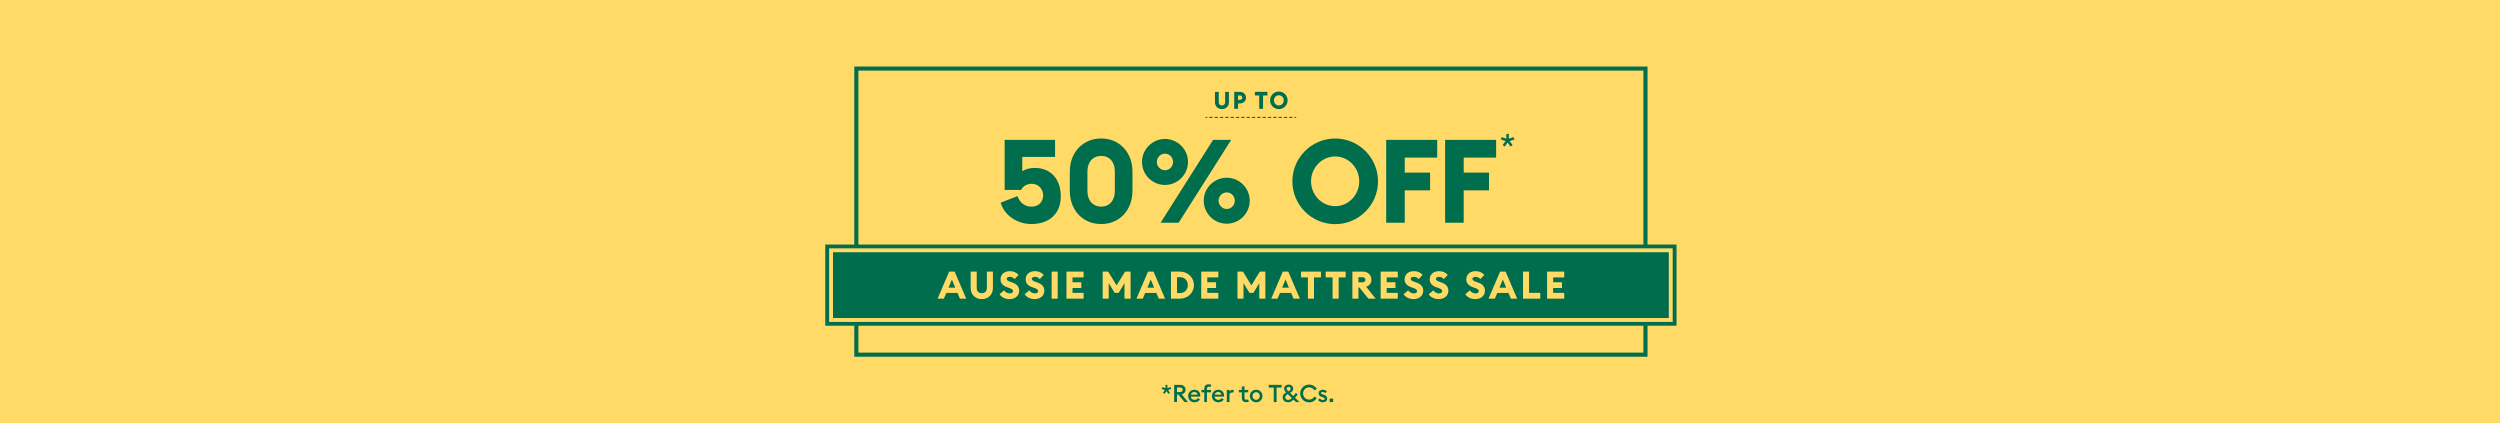 <svg width="827" height="140" viewBox="0 0 827 140" fill="none" xmlns="http://www.w3.org/2000/svg">
<g clip-path="url(#clip0_6537_12518)">
<rect width="827" height="140" fill="#FFDA66"/>
<g clip-path="url(#clip1_6537_12518)">
<path d="M404.218 36.096C405.563 36.096 406.53 35.179 406.53 33.777V30.381H405.271V33.794C405.271 34.467 404.844 34.878 404.218 34.878C403.592 34.878 403.164 34.466 403.164 33.794V30.381H401.906V33.777C401.906 35.179 402.864 36.096 404.218 36.096Z" fill="#006D4D"/>
<path d="M410.955 32.305C410.955 32.717 410.629 33.041 410.179 33.041H409.545V31.569H410.179C410.631 31.569 410.955 31.885 410.955 32.305ZM412.173 32.305C412.173 31.221 411.326 30.381 410.194 30.381H408.287V36.002H409.545V34.22H410.194C411.326 34.22 412.173 33.389 412.173 32.304V32.305Z" fill="#006D4D"/>
<path d="M416.551 36.002H417.818V31.584H419.267V30.381H415.118V31.584H416.551V36.002Z" fill="#006D4D"/>
<path d="M423.043 34.878C422.125 34.878 421.404 34.102 421.404 33.192C421.404 32.282 422.125 31.506 423.043 31.506C423.961 31.506 424.674 32.282 424.674 33.192C424.674 34.102 423.953 34.878 423.043 34.878ZM423.043 36.097C424.642 36.097 425.948 34.791 425.948 33.191C425.948 31.591 424.643 30.285 423.043 30.285C421.443 30.285 420.137 31.591 420.137 33.191C420.137 34.791 421.435 36.097 423.043 36.097Z" fill="#006D4D"/>
<path fill-rule="evenodd" clip-rule="evenodd" d="M399.354 39.02H398.824V38.655H399.354V39.02ZM401.116 39.02H400.056V38.655H401.116V39.02ZM402.878 39.02H401.818V38.655H402.878V39.02ZM404.639 39.02H403.58V38.655H404.639V39.02ZM406.401 39.02H405.342V38.655H406.401V39.02ZM408.163 39.02H407.104V38.655H408.163V39.02ZM409.925 39.02H408.865V38.655H409.925V39.02ZM411.687 39.02H410.627V38.655H411.687V39.02ZM413.449 39.02H412.389V38.655H413.449V39.02ZM415.211 39.02H414.151V38.655H415.211V39.02ZM416.973 39.02H415.913V38.655H416.973V39.02ZM418.734 39.02H417.675V38.655H418.734V39.02ZM420.496 39.02H419.437V38.655H420.496V39.02ZM422.258 39.02H421.199V38.655H422.258V39.02ZM424.02 39.02H422.961V38.655H424.02V39.02ZM425.782 39.02H424.722V38.655H425.782V39.02ZM427.544 39.02H426.484V38.655H427.544V39.02ZM428.776 39.02H428.246V38.655H428.776V39.02Z" fill="#006D4D"/>
<path fill-rule="evenodd" clip-rule="evenodd" d="M282.6 22H545V118H282.6V22ZM283.954 23.354C283.954 59.787 283.954 80.213 283.954 116.646H543.646V23.354H283.954Z" fill="#006D4D"/>
<path d="M478.05 73.686H484.189V62.954H492.566V57.086H484.189V52.144H494.921V46.275H478.05V73.686ZM458.553 73.686H464.692V62.954H473.069V57.086H464.692V52.144H475.424V46.275H458.553V73.686ZM441.682 68.204C437.204 68.204 433.691 64.421 433.691 59.982C433.691 55.542 437.205 51.759 441.682 51.759C446.16 51.759 449.635 55.542 449.635 59.982C449.635 64.421 446.121 68.204 441.682 68.204ZM441.682 74.15C449.481 74.15 455.851 67.779 455.851 59.982C455.851 52.184 449.48 45.813 441.682 45.813C433.884 45.813 427.514 52.184 427.514 59.982C427.514 67.779 433.845 74.15 441.682 74.15Z" fill="#006D4D"/>
<path d="M497.759 48.475L498.724 47.151L499.702 48.475L500.37 47.992L499.392 46.668L500.964 46.149L500.704 45.369L499.132 45.876V44.292H498.303V45.876L496.719 45.356L496.484 46.149L498.043 46.668L497.09 47.992L497.759 48.475Z" fill="#006D4D"/>
<path d="M405.806 69.131C404.301 69.131 403.104 67.857 403.104 66.391C403.104 64.924 404.301 63.649 405.806 63.649C407.312 63.649 408.47 64.922 408.47 66.391C408.47 67.859 407.312 69.131 405.806 69.131ZM405.806 73.996C409.975 73.996 413.412 70.561 413.412 66.391C413.412 62.22 409.977 58.785 405.806 58.785C401.636 58.785 398.201 62.182 398.201 66.391C398.201 70.599 401.598 73.996 405.806 73.996ZM385.383 56.314C383.838 56.314 382.681 55.041 382.681 53.574C382.681 52.107 383.839 50.832 385.383 50.832C386.926 50.832 388.046 52.106 388.046 53.574C388.046 55.042 386.888 56.314 385.383 56.314ZM383.916 73.686H389.9L407.273 46.275H401.289L383.916 73.686ZM385.383 61.178C389.552 61.178 392.988 57.743 392.988 53.573C392.988 49.402 389.553 45.967 385.383 45.967C381.212 45.967 377.777 49.364 377.777 53.573C377.777 57.781 381.174 61.178 385.383 61.178Z" fill="#006D4D"/>
<path d="M341.179 74.111C347.086 74.111 350.908 70.676 350.908 65C350.908 59.325 347.705 55.541 342.222 55.541C340.871 55.541 339.249 55.928 338.169 56.623V51.912H349.017V46.275H332.338V62.837H337.82C338.322 61.602 339.712 60.79 341.294 60.79C343.495 60.79 345.078 62.527 345.078 64.574C345.078 66.621 343.765 68.358 341.179 68.358C338.901 68.358 337.28 66.891 336.585 64.882L331.026 67.044C332.185 71.33 336.663 74.11 341.18 74.11" fill="#006D4D"/>
<path d="M364.274 68.359C361.572 68.359 359.719 66.429 359.719 63.147V56.776C359.719 53.494 361.572 51.564 364.274 51.564C366.976 51.564 368.791 53.494 368.791 56.776V63.147C368.791 66.429 366.938 68.359 364.274 68.359ZM364.274 74.111C370.375 74.111 374.62 69.479 374.62 63.147V56.776C374.62 50.444 370.373 45.812 364.274 45.812C358.175 45.812 353.89 50.444 353.89 56.776V63.147C353.89 69.479 358.137 74.111 364.274 74.111Z" fill="#006D4D"/>
<path d="M553.965 81.516H273.636V107.125H553.965V81.516Z" fill="#FFDA66"/>
<path fill-rule="evenodd" clip-rule="evenodd" d="M273.001 80.881H554.601V107.761H273.001V80.881ZM274.272 82.152V106.49H553.33V82.152C444.351 82.152 383.251 82.152 274.272 82.152Z" fill="#006D4D"/>
<path d="M552.04 83.441H275.56V105.201H552.04V83.441Z" fill="#006D4D"/>
<path d="M511.778 98.794H517.447V96.879H513.781V95.279H516.691V93.364H513.781V91.764H517.447V89.849H511.778V98.794ZM503.816 98.794H509.522V96.879H505.818V89.849H503.815V98.794H503.816ZM496.018 95.165L497.139 92.469L498.261 95.165H496.018ZM492.404 98.794H494.495L495.289 96.904H498.992L499.785 98.794H501.877L498.047 89.849H496.233L492.404 98.794ZM488.02 98.945C489.909 98.945 491.207 97.811 491.219 96.186C491.232 94.838 490.389 93.982 489.091 93.515L488.461 93.288C487.516 92.948 487.075 92.734 487.075 92.255C487.075 91.777 487.616 91.576 488.158 91.576C488.699 91.576 489.292 91.815 489.708 92.319L491.019 90.933C490.187 90.038 489.216 89.699 488.133 89.699C486.345 89.699 485.047 90.719 485.047 92.458C485.047 93.68 485.854 94.549 487.303 95.041L487.932 95.254C488.827 95.556 489.179 95.871 489.179 96.326C489.179 96.755 488.763 97.07 488.096 97.07C487.429 97.07 486.673 96.692 486.244 96.049L484.707 97.347C485.399 98.355 486.609 98.947 488.021 98.947M475.925 98.945C477.814 98.945 479.112 97.811 479.125 96.186C479.138 94.838 478.293 93.982 476.996 93.515L476.366 93.288C475.422 92.948 474.98 92.734 474.98 92.255C474.98 91.777 475.522 91.576 476.063 91.576C476.604 91.576 477.197 91.815 477.612 92.319L478.923 90.933C478.091 90.038 477.122 89.699 476.037 89.699C474.248 89.699 472.951 90.719 472.951 92.458C472.951 93.68 473.758 94.549 475.207 95.041L475.836 95.254C476.731 95.556 477.083 95.871 477.083 96.326C477.083 96.755 476.667 97.07 475.999 97.07C475.331 97.07 474.576 96.692 474.147 96.049L472.61 97.347C473.302 98.355 474.512 98.947 475.924 98.947M467.611 98.945C469.5 98.945 470.798 97.811 470.811 96.186C470.824 94.838 469.979 93.982 468.683 93.515L468.053 93.288C467.108 92.948 466.667 92.734 466.667 92.255C466.667 91.777 467.208 91.576 467.749 91.576C468.291 91.576 468.883 91.815 469.299 92.319L470.61 90.933C469.778 90.038 468.809 89.699 467.725 89.699C465.936 89.699 464.639 90.719 464.639 92.458C464.639 93.68 465.445 94.549 466.894 95.041L467.524 95.254C468.419 95.556 468.771 95.871 468.771 96.326C468.771 96.755 468.355 97.07 467.688 97.07C467.021 97.07 466.265 96.692 465.836 96.049L464.299 97.347C464.991 98.355 466.201 98.947 467.611 98.947M456.715 98.794H462.384V96.879H458.718V95.279H461.628V93.364H458.718V91.764H462.384V89.849H456.715V98.794ZM449.37 93.401V91.687H450.655C451.246 91.687 451.675 92.002 451.675 92.543C451.675 93.085 451.246 93.4 450.655 93.4H449.37V93.401ZM447.367 98.794H449.37V95.102H449.698L452.671 98.794H455.077L451.916 94.85C453.05 94.447 453.667 93.703 453.667 92.545C453.667 91.059 452.584 89.849 450.896 89.849H447.368V98.794H447.367ZM440.816 98.794H442.832V91.764H445.137V89.849H438.536V91.764H440.816V98.794ZM432.653 98.794H434.669V91.764H436.974V89.849H430.373V91.764H432.653V98.794ZM424.136 95.165L425.257 92.469L426.379 95.165H424.136ZM420.521 98.794H422.613L423.406 96.904H427.111L427.904 98.794H429.996L426.166 89.849H424.352L420.523 98.794H420.521ZM409.347 98.794H411.35V93.654L413.315 96.88H414.626L416.566 93.68V98.795H418.582V89.85H416.756L413.959 94.411L411.175 89.85H409.348V98.795L409.347 98.794ZM397.366 98.794H403.035V96.879H399.369V95.279H402.279V93.364H399.369V91.764H403.035V89.849H397.366V98.794ZM389.355 96.954V91.688H390.4C391.912 91.688 392.932 92.885 392.932 94.321C392.932 95.757 391.912 96.954 390.4 96.954H389.355ZM387.351 98.794H390.4C392.919 98.794 394.961 96.803 394.961 94.321C394.961 91.839 392.921 89.849 390.4 89.849H387.351V98.794ZM379.554 95.165L380.675 92.469L381.796 95.165H379.554ZM375.938 98.794H378.029L378.823 96.904H382.527L383.321 98.794H385.412L381.582 89.849H379.769L375.939 98.794H375.938ZM364.763 98.794H366.766V93.654L368.731 96.88H370.042L371.982 93.68V98.795H373.998V89.85H372.172L369.375 94.411L366.591 89.85H364.764V98.795L364.763 98.794ZM352.784 98.794H358.453V96.879H354.787V95.279H357.696V93.364H354.787V91.764H358.453V89.849H352.784V98.794ZM347.883 98.794H349.886V89.849H347.883V98.794ZM342.265 98.945C344.154 98.945 345.452 97.811 345.465 96.186C345.477 94.838 344.633 93.982 343.336 93.515L342.706 93.288C341.762 92.948 341.32 92.734 341.32 92.255C341.32 91.777 341.861 91.576 342.403 91.576C342.944 91.576 343.537 91.815 343.953 92.319L345.264 90.933C344.432 90.038 343.463 89.699 342.379 89.699C340.589 89.699 339.292 90.719 339.292 92.458C339.292 93.68 340.099 94.549 341.548 95.041L342.178 95.254C343.072 95.556 343.424 95.871 343.424 96.326C343.424 96.755 343.008 97.07 342.341 97.07C341.675 97.07 340.918 96.692 340.489 96.049L338.952 97.347C339.644 98.355 340.854 98.947 342.265 98.947M333.95 98.945C335.839 98.945 337.137 97.811 337.15 96.186C337.163 94.838 336.318 93.982 335.021 93.515L334.391 93.288C333.447 92.948 333.005 92.734 333.005 92.255C333.005 91.777 333.547 91.576 334.088 91.576C334.629 91.576 335.222 91.815 335.638 92.319L336.947 90.933C336.117 90.038 335.147 89.699 334.062 89.699C332.273 89.699 330.976 90.719 330.976 92.458C330.976 93.68 331.783 94.549 333.232 95.041L333.861 95.254C334.756 95.556 335.108 95.871 335.108 96.326C335.108 96.755 334.692 97.07 334.025 97.07C333.358 97.07 332.602 96.692 332.173 96.049L330.636 97.347C331.328 98.355 332.538 98.947 333.948 98.947M324.779 98.945C326.92 98.945 328.457 97.483 328.457 95.253V89.849H326.454V95.279C326.454 96.349 325.773 97.004 324.779 97.004C323.784 97.004 323.103 96.349 323.103 95.279V89.849H321.1V95.253C321.1 97.483 322.624 98.945 324.779 98.945ZM313.768 95.165L314.889 92.469L316.011 95.165H313.768ZM310.153 98.794H312.245L313.038 96.904H316.743L317.536 98.794H319.628L315.798 89.849H313.984L310.155 98.794H310.153Z" fill="#FFDA66"/>
</g>
<path d="M385.2 130.28L384.688 129.912L385.336 129.024L384.288 128.672L384.472 128.056L385.536 128.4V127.32H386.176V128.4L387.24 128.056L387.432 128.672L386.376 129.016L387.032 129.912L386.52 130.28L385.864 129.392L385.2 130.28ZM388.415 133V127.32H390.463C391.519 127.32 392.183 128 392.183 128.936C392.183 129.736 391.711 130.256 390.895 130.448L393.007 133H391.855L389.775 130.504H389.351V133H388.415ZM389.351 129.688H390.351C390.903 129.688 391.247 129.424 391.247 128.936C391.247 128.448 390.903 128.184 390.351 128.184H389.351V129.688ZM393.039 131C393.039 129.824 393.911 128.92 395.127 128.92C396.175 128.92 397.055 129.616 397.055 130.904C397.055 130.992 397.055 131.064 397.047 131.192H393.903C393.943 131.848 394.471 132.28 395.135 132.28C395.695 132.28 396.071 132.024 396.279 131.672L396.951 132.152C396.591 132.72 395.967 133.08 395.127 133.08C393.911 133.08 393.039 132.216 393.039 131ZM395.095 129.664C394.583 129.664 394.063 129.96 393.943 130.552H396.167C396.071 129.976 395.607 129.664 395.095 129.664ZM398.377 133V129.784H397.433V129H398.377V128.552C398.377 127.736 398.889 127.112 399.793 127.112C400.225 127.112 400.529 127.224 400.713 127.328L400.393 128.056C400.273 127.992 400.097 127.912 399.873 127.912C399.489 127.912 399.257 128.176 399.257 128.576V129H400.617V129.784H399.257V133H398.377ZM400.914 131C400.914 129.824 401.786 128.92 403.002 128.92C404.05 128.92 404.93 129.616 404.93 130.904C404.93 130.992 404.93 131.064 404.922 131.192H401.778C401.818 131.848 402.346 132.28 403.01 132.28C403.57 132.28 403.946 132.024 404.154 131.672L404.826 132.152C404.466 132.72 403.842 133.08 403.002 133.08C401.786 133.08 400.914 132.216 400.914 131ZM402.97 129.664C402.458 129.664 401.938 129.96 401.818 130.552H404.042C403.946 129.976 403.482 129.664 402.97 129.664ZM405.834 133V129H406.714V129.536C406.866 129.232 407.274 128.96 407.722 128.96C407.89 128.96 408.034 128.984 408.13 129.008L408.002 129.864C407.922 129.832 407.794 129.816 407.658 129.816C407.306 129.816 406.89 130.016 406.714 130.432V133H405.834ZM413.135 132.84C412.951 132.928 412.599 133.04 412.191 133.04C411.415 133.04 410.799 132.616 410.799 131.712V129.784H409.807V129H410.799V127.84H411.679V129H412.903V129.784H411.679V131.568C411.679 132.064 411.927 132.248 412.303 132.248C412.551 132.248 412.751 132.176 412.871 132.104L413.135 132.84ZM417.637 131C417.637 132.16 416.725 133.08 415.541 133.08C414.357 133.08 413.445 132.16 413.445 131C413.445 129.84 414.357 128.92 415.541 128.92C416.725 128.92 417.637 129.84 417.637 131ZM414.333 131C414.333 131.712 414.829 132.264 415.541 132.264C416.245 132.264 416.741 131.712 416.741 131C416.741 130.288 416.245 129.736 415.541 129.736C414.829 129.736 414.333 130.288 414.333 131ZM421.355 133V128.216H419.707V127.32H423.947V128.216H422.291V133H421.355ZM428.718 133L427.886 132.192C427.318 132.8 426.806 133.08 426.11 133.08C424.974 133.08 424.302 132.352 424.302 131.424C424.302 130.624 424.838 130.168 425.438 129.816C425.11 129.488 424.782 129.096 424.782 128.576C424.782 127.816 425.438 127.224 426.31 127.224C427.198 127.224 427.79 127.864 427.79 128.584C427.79 129.28 427.31 129.672 426.75 129.968L427.838 131.024L428.67 129.984L429.286 130.496L428.406 131.576L429.878 133H428.718ZM425.63 128.584C425.63 128.92 425.878 129.136 426.206 129.448L426.23 129.432C426.646 129.216 426.926 129.024 426.926 128.632C426.926 128.248 426.662 127.976 426.294 127.976C425.934 127.976 425.63 128.208 425.63 128.584ZM425.174 131.44C425.174 132.008 425.654 132.296 426.126 132.296C426.55 132.296 426.91 132.088 427.326 131.648L426.014 130.376H426.006C425.446 130.688 425.174 131.016 425.174 131.44ZM430.109 130.16C430.109 128.52 431.413 127.224 433.045 127.224C434.157 127.224 435.101 127.792 435.605 128.664L434.797 129.128C434.429 128.52 433.829 128.128 433.045 128.128C431.917 128.128 431.053 129.032 431.053 130.16C431.053 131.288 431.917 132.192 433.045 132.192C433.829 132.192 434.429 131.8 434.797 131.192L435.605 131.656C435.101 132.528 434.157 133.096 433.045 133.096C431.413 133.096 430.109 131.8 430.109 130.16ZM439.038 131.848C439.038 132.632 438.422 133.08 437.574 133.08C436.91 133.08 436.294 132.808 436.006 132.248L436.646 131.792C436.806 132.128 437.198 132.328 437.614 132.328C437.95 132.328 438.214 132.176 438.214 131.912C438.214 131.672 438.038 131.536 437.566 131.392L437.222 131.288C436.542 131.088 436.182 130.656 436.19 130.064C436.198 129.376 436.782 128.92 437.59 128.92C438.126 128.92 438.59 129.104 438.91 129.488L438.39 130.032C438.166 129.8 437.894 129.656 437.558 129.656C437.246 129.656 437.006 129.784 437.006 130.016C437.006 130.224 437.126 130.344 437.558 130.472L437.958 130.6C438.654 130.808 439.038 131.224 439.038 131.848ZM440.999 133H439.847V131.848H440.999V133Z" fill="#006D4D"/>
</g>
<defs>
<clipPath id="clip0_6537_12518">
<rect width="827" height="140" fill="white"/>
</clipPath>
<clipPath id="clip1_6537_12518">
<rect width="281.6" height="96" fill="white" transform="translate(273 22)"/>
</clipPath>
</defs>
</svg>
